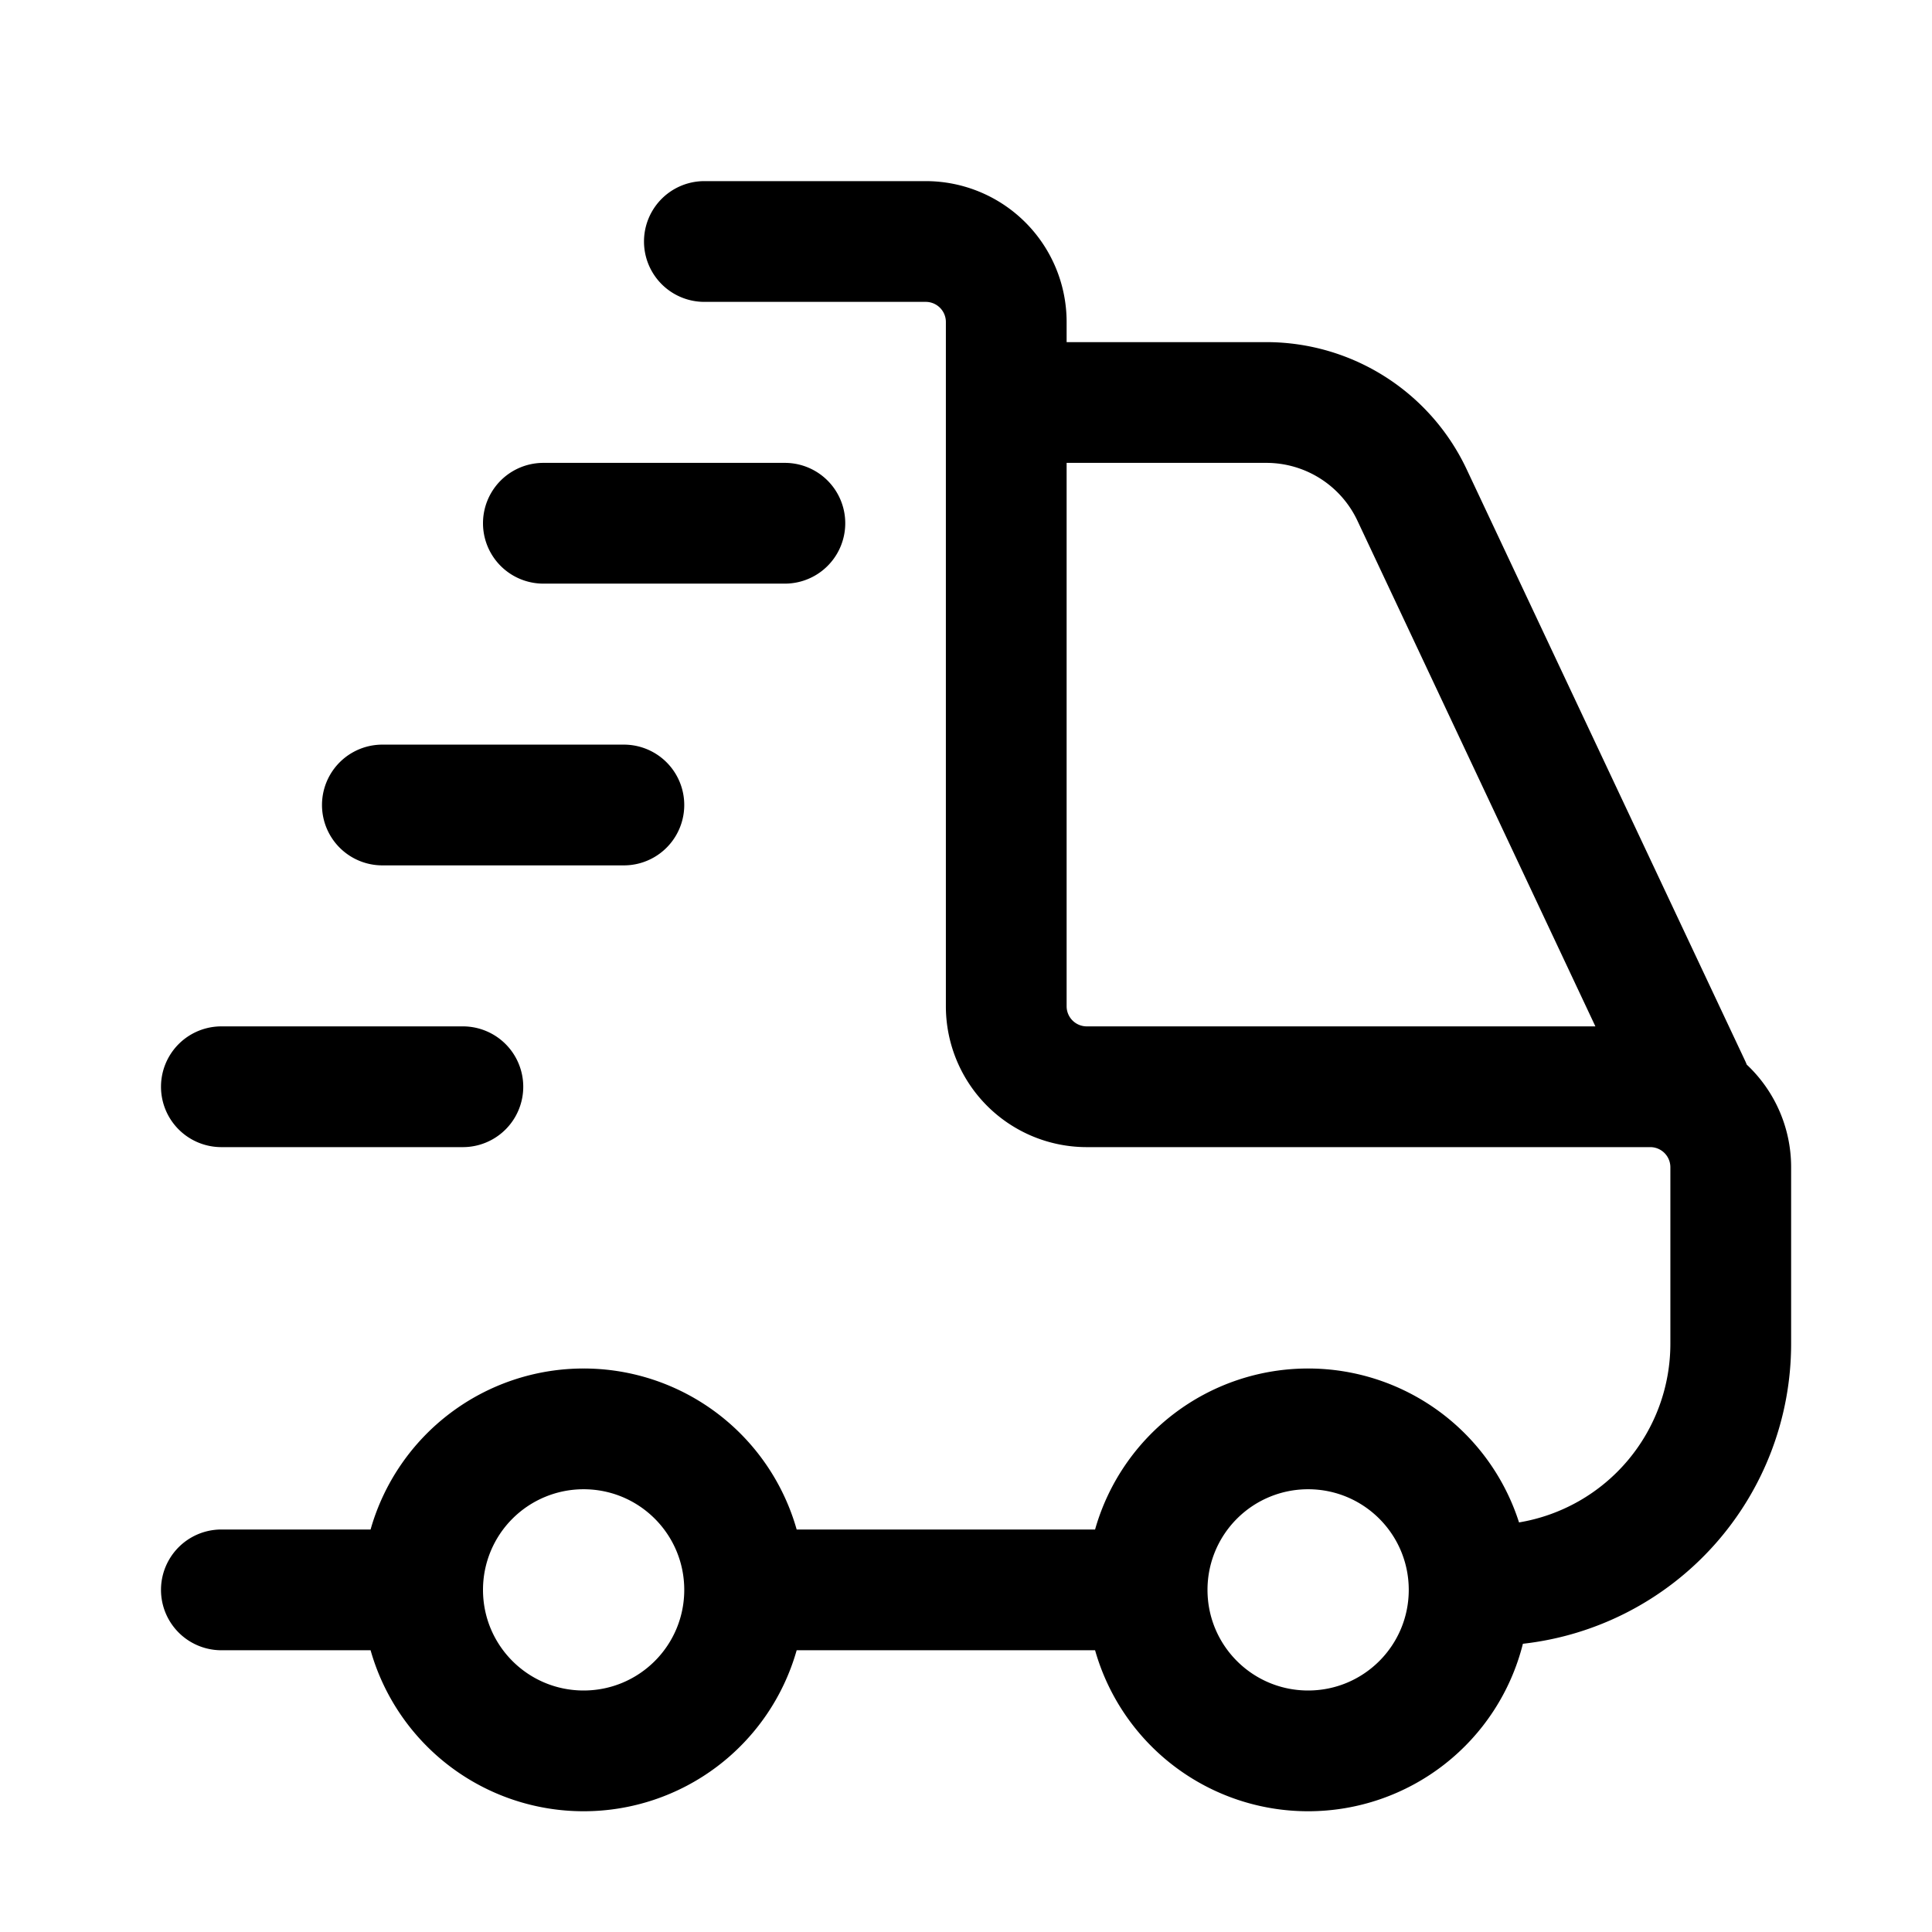 <svg class="svg-icon" style="width: 1em; height: 1em;vertical-align: middle;fill: currentColor;overflow: hidden;" viewBox="0 0 1024 1024" version="1.1" xmlns="http://www.w3.org/2000/svg"><path d="M925.803 564.267A74.453 74.453 0 0 1 949.333 618.667v93.547a160.021 160.021 0 0 1-142.165 159.019A117.333 117.333 0 0 1 693.333 960a117.333 117.333 0 0 1-112.917-85.333h-158.165a117.333 117.333 0 0 1-112.917 85.333 117.333 117.333 0 0 1-112.917-85.333H117.333a32 32 0 0 1 0-64h79.083a117.333 117.333 0 0 1 112.917-85.333 117.333 117.333 0 0 1 112.917 85.333h158.165a117.333 117.333 0 0 1 112.917-85.333 117.333 117.333 0 0 1 111.787 81.579 96.021 96.021 0 0 0 80.213-94.72V618.667a10.667 10.667 0 0 0-10.667-10.667H576a74.667 74.667 0 0 1-74.667-74.667V170.667a10.667 10.667 0 0 0-10.667-10.667h-117.333a32 32 0 0 1 0-64H490.667A74.667 74.667 0 0 1 565.333 170.667v10.667h105.856a117.333 117.333 0 0 1 106.155 67.371l147.627 313.6c0.299 0.64 0.576 1.28 0.832 1.963z m-80.213-20.267l-126.144-268.053a53.333 53.333 0 0 0-48.256-30.613H565.333V533.333a10.667 10.667 0 0 0 10.667 10.667h269.611z m-600.256 0a32 32 0 0 1 0 64h-128a32 32 0 0 1 0-64h128z m85.333-149.333a32 32 0 0 1 0 64h-128a32 32 0 0 1 0-64h128z m85.333-149.333a32 32 0 0 1 0 64h-128a32 32 0 0 1 0-64h128z m-53.333 597.333c0-29.483-23.851-53.333-53.333-53.333a53.291 53.291 0 0 0-53.333 53.333c0 29.483 23.851 53.333 53.333 53.333s53.333-23.851 53.333-53.333z m384 0c0-29.483-23.851-53.333-53.333-53.333a53.291 53.291 0 0 0-53.333 53.333c0 29.483 23.851 53.333 53.333 53.333s53.333-23.851 53.333-53.333z" fill="#000000" /></svg>